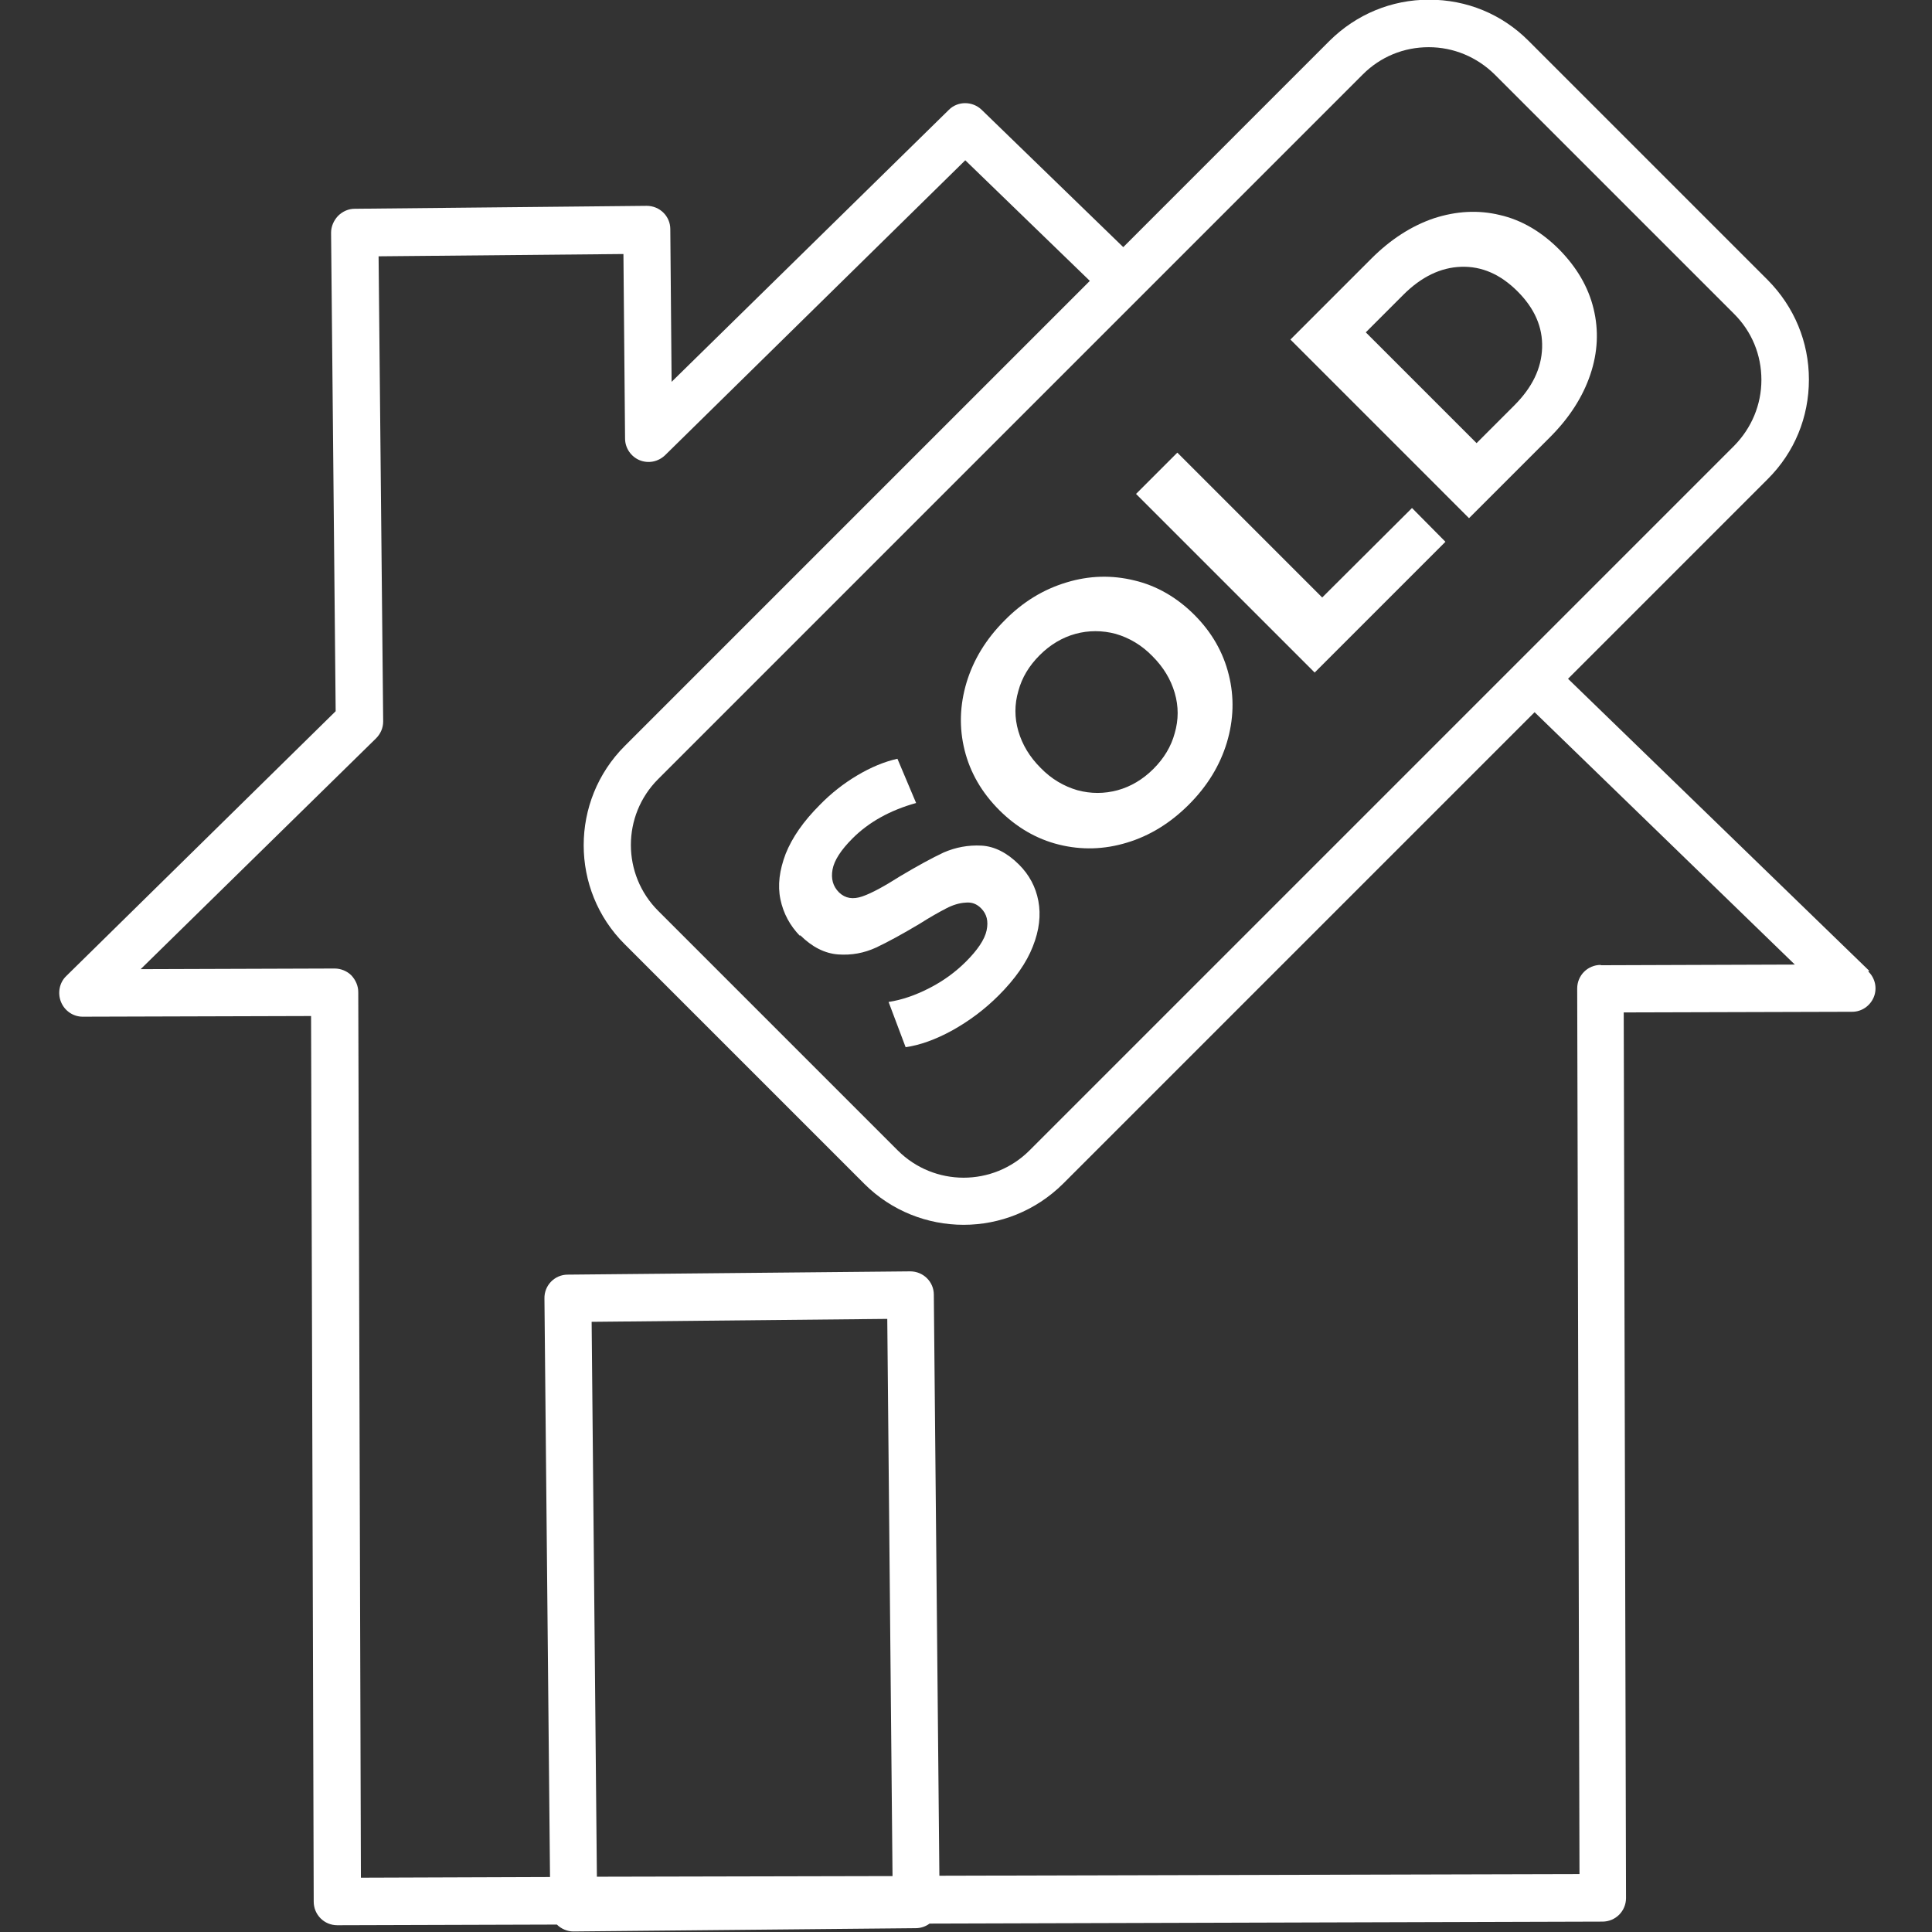 <svg xmlns="http://www.w3.org/2000/svg" xmlns:xlink="http://www.w3.org/1999/xlink" width="500" zoomAndPan="magnify" viewBox="0 0 375 375" height="500" preserveAspectRatio="xMidYMid meet" version="1.2"><rect x="0" y="0" width="375" height="375" fill="#333333" stroke="none"/><g id="3e5bb1f816"><path style=" stroke:none;fill-rule:nonzero;fill:#ffffff;fill-opacity:1;" d="M 362.816 188.434 L 304.352 131.75 L 343.156 92.945 C 348.309 87.793 351.109 80.984 351.109 73.668 C 351.109 66.352 348.246 59.547 343.156 54.391 L 296.652 7.887 C 291.5 2.734 284.691 -0.062 277.379 -0.062 C 270.062 -0.062 263.254 2.801 258.102 7.887 L 218.023 47.969 L 190.539 21.312 C 188.758 19.594 185.895 19.594 184.18 21.312 L 130.359 74.113 L 130.105 44.469 C 130.105 41.988 128.07 39.953 125.523 39.953 L 68.84 40.523 C 67.633 40.523 66.488 41.031 65.598 41.922 C 64.77 42.812 64.262 43.961 64.262 45.168 L 65.152 138.047 L 12.859 189.449 C 11.523 190.723 11.141 192.758 11.84 194.477 C 12.539 196.195 14.195 197.34 16.039 197.34 L 60.379 197.211 L 60.891 369.105 C 60.891 371.648 62.926 373.688 65.469 373.688 L 108.094 373.559 C 108.918 374.387 110.129 374.895 111.273 374.895 L 177.754 374.258 C 178.707 374.258 179.66 373.941 180.426 373.367 L 311.031 372.984 C 313.574 372.984 315.609 370.949 315.609 368.406 L 315.164 196.512 L 359.508 196.387 C 361.352 196.387 363.004 195.242 363.707 193.523 C 364.406 191.805 363.961 189.832 362.625 188.559 Z M 264.527 14.441 C 267.961 11.004 272.48 9.16 277.312 9.16 C 282.148 9.16 286.664 11.07 290.102 14.441 L 336.605 60.945 C 340.039 64.379 341.887 68.898 341.887 73.73 C 341.887 78.566 339.977 83.082 336.605 86.52 L 199.828 223.297 C 192.766 230.355 181.316 230.355 174.254 223.297 L 127.75 176.793 C 120.688 169.73 120.688 158.277 127.75 151.219 Z M 114.836 256.566 L 172.219 255.996 L 173.238 364.145 L 115.855 364.27 L 114.836 256.504 Z M 310.711 187.289 C 308.168 187.289 306.133 189.324 306.133 191.867 L 306.578 363.762 L 182.332 364.078 L 181.254 251.285 C 181.254 248.805 179.215 246.77 176.672 246.77 L 110.191 247.406 C 107.648 247.406 105.613 249.504 105.676 252.051 L 106.758 364.332 L 70.051 364.461 L 69.539 192.566 C 69.539 191.359 69.031 190.215 68.203 189.324 C 67.379 188.496 66.168 187.988 64.961 187.988 L 27.301 188.113 L 72.977 143.328 C 73.867 142.438 74.375 141.293 74.375 140.02 L 73.484 49.75 L 121.008 49.305 L 121.324 85.121 C 121.324 86.965 122.469 88.617 124.125 89.316 C 125.844 90.02 127.75 89.637 129.086 88.363 L 187.359 31.109 L 211.535 54.52 L 121.262 144.793 C 110.637 155.418 110.637 172.719 121.262 183.281 L 167.766 229.785 C 173.047 235.062 180.043 237.734 187.043 237.734 C 194.039 237.734 200.973 235.062 206.316 229.785 L 297.863 138.238 L 348.375 187.223 L 310.711 187.352 Z M 310.711 187.289 "/><path style=" stroke:none;fill-rule:nonzero;fill:#ffffff;fill-opacity:1;" d="M 155.297 181.5 C 157.586 183.789 160.066 185.062 162.676 185.254 C 165.285 185.441 167.703 184.996 170.055 183.918 C 172.348 182.836 175.145 181.309 178.453 179.336 C 180.551 178 182.27 177.047 183.605 176.348 C 184.941 175.645 186.215 175.266 187.422 175.199 C 188.633 175.074 189.586 175.457 190.414 176.281 C 191.559 177.426 191.875 178.828 191.496 180.609 C 191.113 182.391 189.715 184.426 187.488 186.652 C 185.449 188.688 183.098 190.406 180.363 191.805 C 177.625 193.203 175.02 194.094 172.473 194.477 L 175.781 203.258 C 178.516 202.875 181.57 201.793 184.816 200.012 C 188.121 198.168 191.113 195.941 193.848 193.203 C 197.027 190.023 199.254 186.844 200.465 183.727 C 201.738 180.543 202.055 177.617 201.547 174.883 C 201.035 172.148 199.766 169.793 197.793 167.82 C 195.504 165.531 193.02 164.258 190.477 164.133 C 187.934 164.004 185.516 164.449 183.16 165.469 C 180.871 166.551 178.07 168.074 174.762 170.047 C 171.645 172.02 169.23 173.355 167.383 173.992 C 165.539 174.629 164.074 174.375 162.867 173.23 C 161.656 172.02 161.277 170.559 161.594 168.777 C 161.914 166.996 163.25 164.957 165.477 162.73 C 168.656 159.551 172.793 157.262 177.816 155.863 L 174.191 147.273 C 171.645 147.844 169.039 148.926 166.367 150.516 C 163.695 152.109 161.277 154.016 159.113 156.242 C 155.934 159.426 153.77 162.543 152.496 165.723 C 151.289 168.902 150.906 171.828 151.48 174.566 C 152.051 177.301 153.324 179.652 155.297 181.691 Z M 155.297 181.5 "/><path style=" stroke:none;fill-rule:nonzero;fill:#ffffff;fill-opacity:1;" d="M 193.91 157.199 C 197.285 160.57 201.164 162.859 205.555 163.941 C 209.941 165.023 214.332 164.895 218.723 163.559 C 223.176 162.223 227.184 159.742 230.746 156.18 C 234.371 152.555 236.789 148.547 238.125 144.156 C 239.461 139.703 239.59 135.312 238.508 130.988 C 237.426 126.598 235.199 122.719 231.828 119.344 C 228.457 115.973 224.512 113.684 220.188 112.664 C 215.797 111.586 211.406 111.711 207.016 113.047 C 202.562 114.383 198.555 116.801 194.992 120.426 C 191.367 124.055 188.949 128.062 187.613 132.449 C 186.277 136.902 186.152 141.293 187.23 145.617 C 188.312 149.945 190.539 153.824 193.977 157.262 Z M 197.664 134.105 C 198.363 131.496 199.766 129.207 201.801 127.172 C 203.836 125.133 206.191 123.734 208.734 123.035 C 211.281 122.336 213.953 122.336 216.559 123.035 C 219.168 123.797 221.586 125.199 223.684 127.359 C 225.848 129.523 227.246 131.879 228.012 134.484 C 228.773 137.094 228.773 139.703 228.012 142.312 C 227.312 144.918 225.91 147.211 223.875 149.246 C 221.84 151.281 219.484 152.68 216.941 153.379 C 214.332 154.082 211.727 154.082 209.117 153.379 C 206.508 152.617 204.09 151.219 201.992 149.055 C 199.828 146.891 198.43 144.539 197.664 141.93 C 196.902 139.32 196.902 136.711 197.664 134.105 Z M 197.664 134.105 "/><path style=" stroke:none;fill-rule:nonzero;fill:#ffffff;fill-opacity:1;" d="M 280.559 105.16 L 274.07 98.605 L 256.637 115.973 L 228.52 87.855 L 220.504 95.871 L 255.176 130.543 Z M 280.559 105.16 "/><path style=" stroke:none;fill-rule:nonzero;fill:#ffffff;fill-opacity:1;" d="M 300.852 84.863 C 304.605 81.113 307.215 77.039 308.676 72.715 C 310.141 68.387 310.332 64.125 309.312 59.926 C 308.297 55.727 306.07 51.91 302.633 48.414 C 299.199 44.977 295.316 42.688 291.117 41.734 C 286.918 40.715 282.656 40.969 278.332 42.367 C 274.004 43.832 269.934 46.441 266.18 50.195 L 250.469 65.906 L 285.137 100.578 Z M 272.414 57.191 C 275.852 53.758 279.605 51.91 283.613 51.785 C 287.621 51.656 291.246 53.246 294.555 56.555 C 297.863 59.863 299.453 63.488 299.324 67.496 C 299.199 71.504 297.418 75.195 293.918 78.695 L 286.602 86.012 L 265.098 64.508 Z M 272.414 57.191 "/></g></svg>